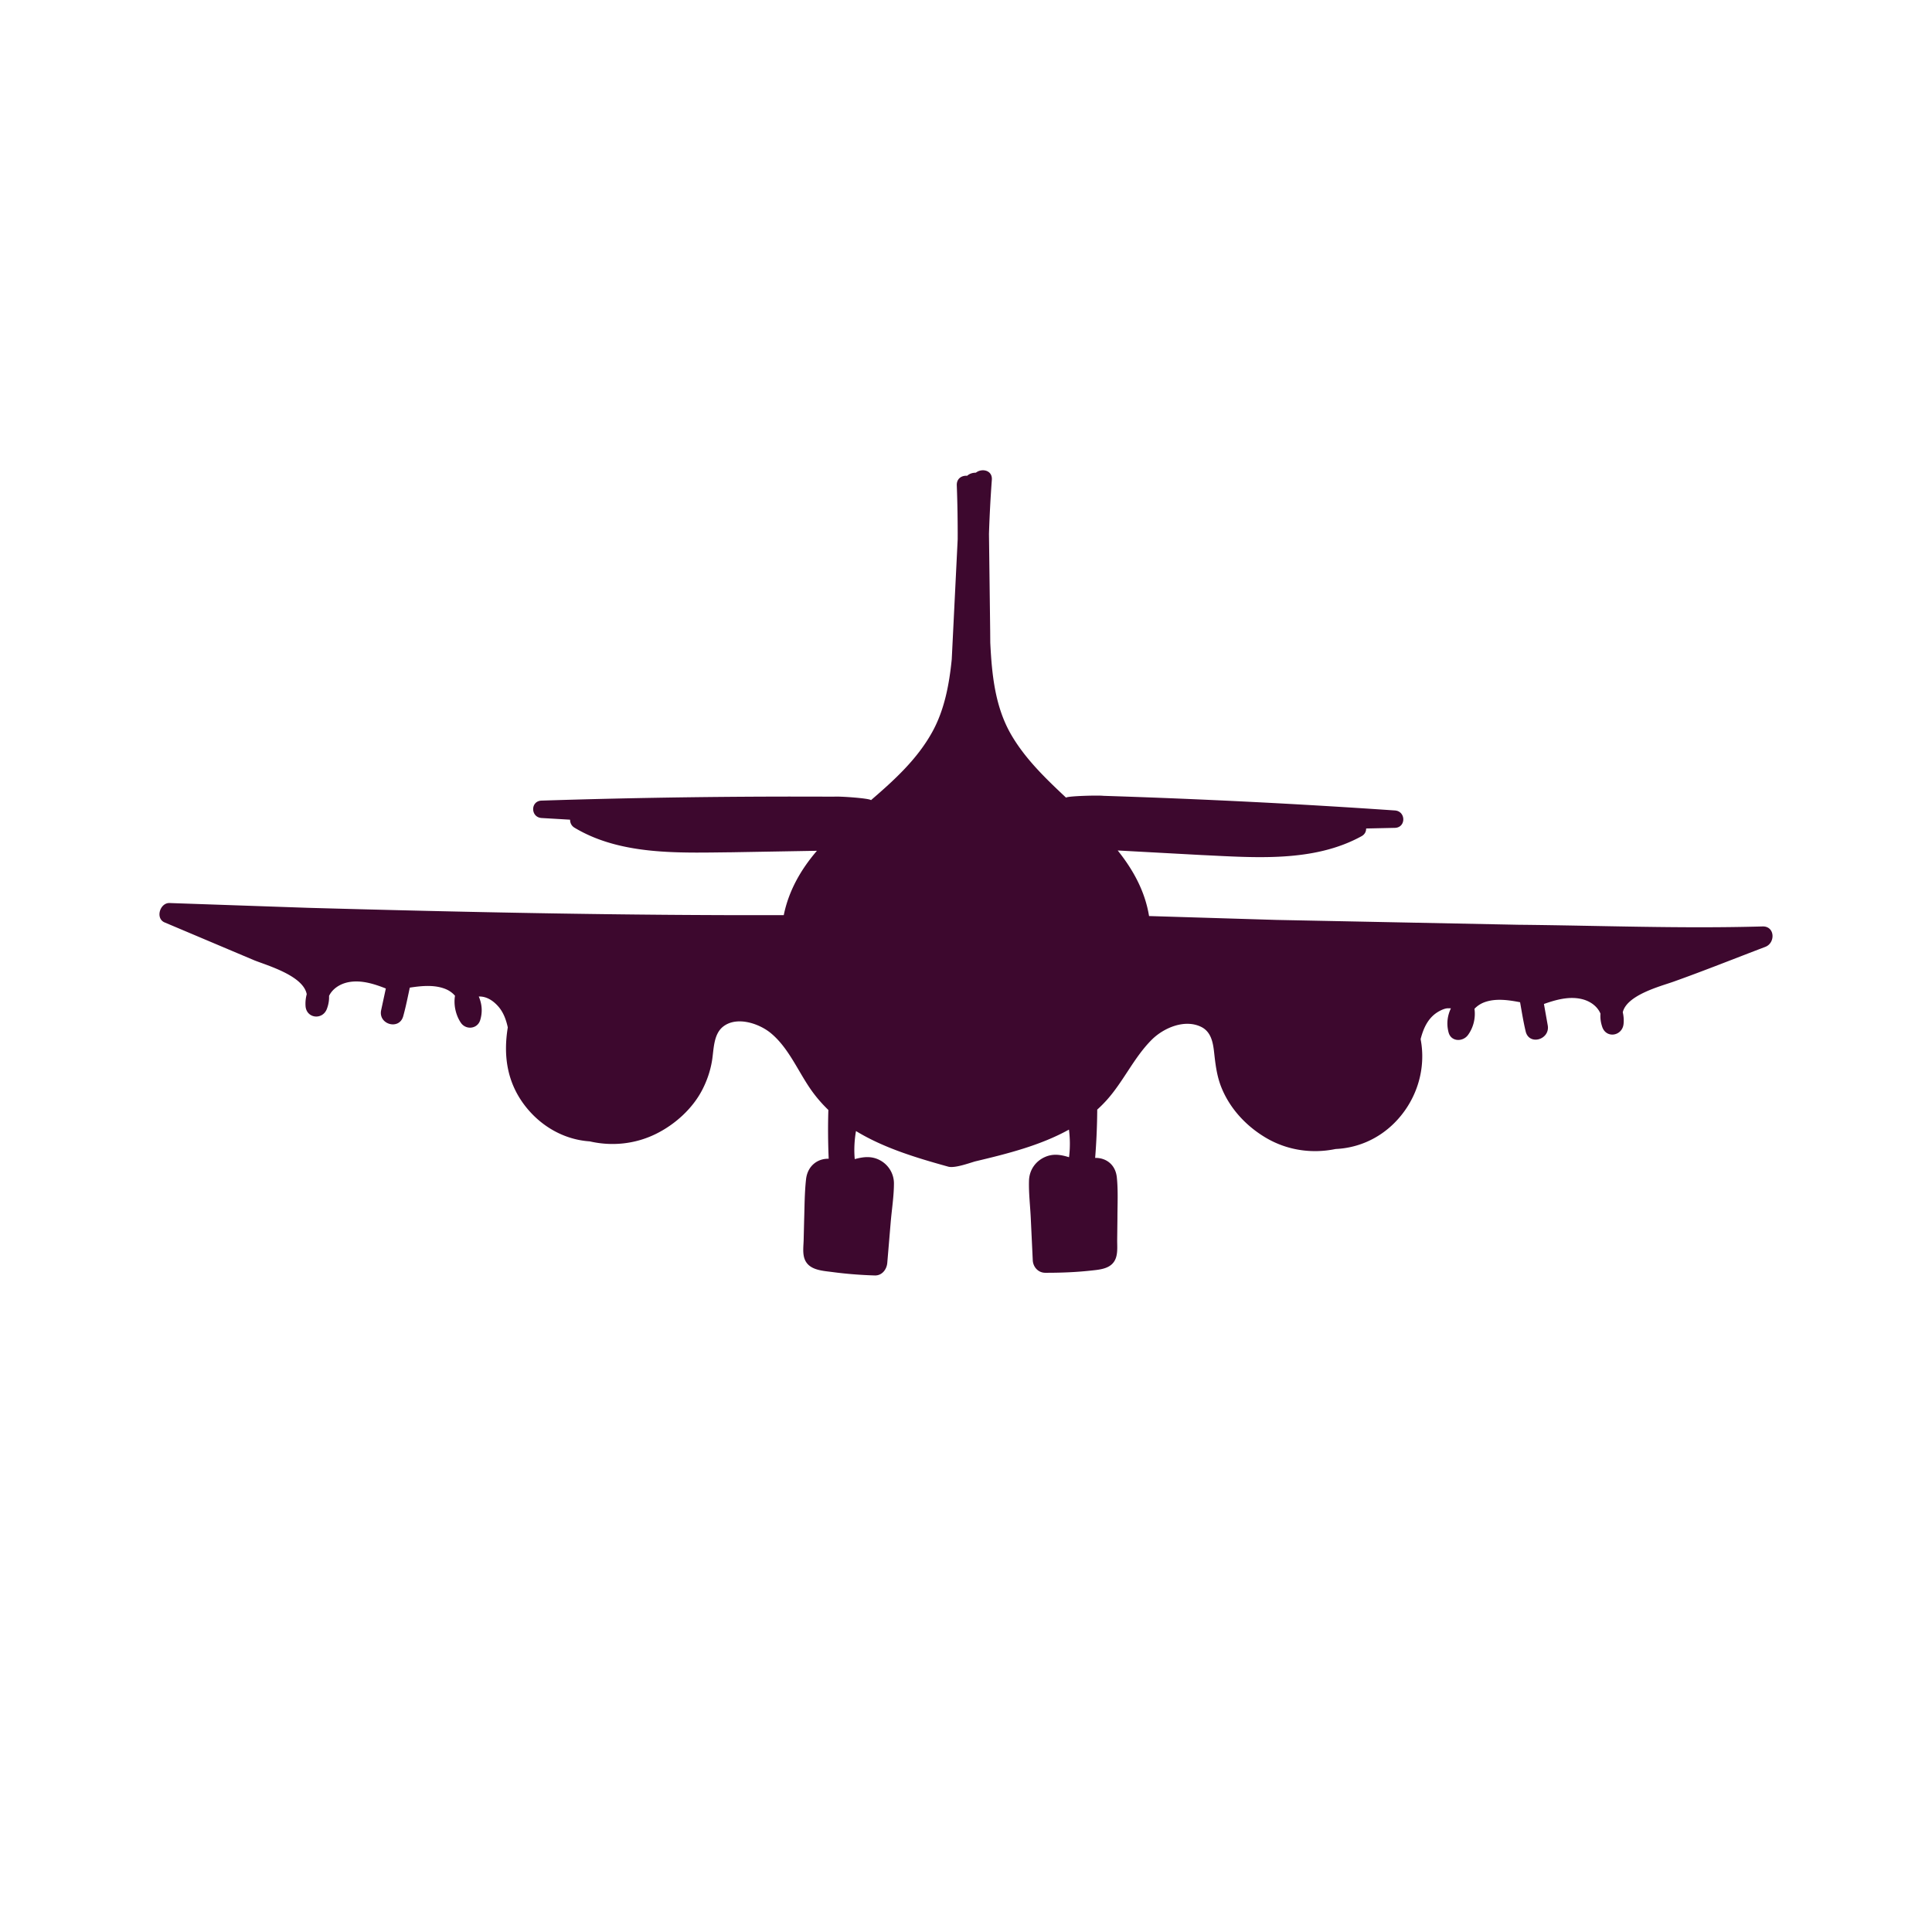 <svg xmlns="http://www.w3.org/2000/svg" viewBox="0 0 2100 2100" xmlns:v="https://vecta.io/nano"><path d="M1915.797 1007.001c-88.339 2.531-177.031-.992-265.41-1.825l-263.306-5.274-138.111-4.208c-4.446-27.211-17.365-50.363-34.059-71.269l91.268 4.96c57.46 2.662 121.48 8.301 173.816-20.505 3.518-1.936 4.991-5.131 4.938-8.35l31.273-.689c12.258-.366 12.072-18.077 0-18.909-105.54-7.276-211.219-12.543-316.957-15.909-4.41-.68-38.93.119-40.488 1.975l-1.059-.993c-21.578-20.269-43.182-41.159-58.268-66.892-17.908-30.546-21.336-65.819-23.05-100.605l-.099-12.872-1.313-105.245c.622-19.645 1.668-39.281 3.117-58.903.776-10.501-10.869-12.851-17.391-7.676-3.487-.059-6.963 1.059-9.476 3.356-5.674-.523-11.509 2.866-11.232 10.324a1438.56 1438.56 0 0 1 .974 58.674l-6.451 130.411c-2.769 27.555-7.933 54.992-21.07 78.847-16.368 29.722-41.187 52.327-66.716 74.312-1.578-2.094-35.032-4.388-40.284-3.779-105.946-.52-211.903.867-317.794 4.276-12.247.394-12.085 18.105 0 18.91l31.018 1.824c-.048 3.332 1.424 6.694 4.808 8.723 50.554 30.319 114.215 27.235 170.979 26.696l92.516-1.613c-17.65 20.527-30.745 43.689-36.056 69.953-172.403.457-344.937-3.172-517.262-7.964l-150.015-5.195c-10.7-.7-16.11 16.669-5.706 21.069l97.425 41.168c14.461 5.755 53.286 16.758 57.046 36.855-1.085 4.086-1.583 8.375-1.288 12.831.899 13.613 18.481 15.622 23.19 3.138 1.853-4.913 2.563-9.613 2.368-14.096 3.689-7.818 11.978-13.159 21.012-14.918 13.687-2.664 27.697 1.706 40.701 6.843l-5.08 23.526c-3.359 15.556 19.667 22.138 23.98 6.611 2.843-10.232 4.909-20.678 7.141-31.072 12.985-1.979 27.133-3.401 39.255 1.672 3.839 1.606 7.236 4.094 9.893 7.141-1.664 10.061.796 20.976 6.268 29.22 5.494 8.277 18.136 7.037 21.131-2.762 2.775-9.082 1.816-17.778-1.554-25.602 7.967-.335 15.182 4.031 20.977 10.534 5.775 6.48 8.721 14.6 10.56 23.042-4.957 30.36-.95 59.22 18.178 84.466 17.153 22.639 42.706 37.538 70.881 39.397 23.627 5.459 48.95 3.176 71.791-8.033 20.89-10.252 40.195-27.662 50.805-48.511 5.03-9.884 8.587-20.372 10.365-31.32 1.962-12.082 1.418-28.496 12.015-36.861 14.754-11.647 39.114-3.516 51.971 7.159 19.99 16.597 29.991 42.842 44.993 63.463 5.328 7.322 11.178 13.94 17.45 19.967-.546 17.674-.398 35.365.355 53.043-11.613-.384-22.932 7.327-24.605 22.291-1.63 14.584-1.596 29.625-2.074 44.29l-.53 21.593c-.148 6.216-1.179 13.435.618 19.527 3.963 13.432 19.267 13.926 30.814 15.462 15.202 2.022 30.557 3.206 45.882 3.677 7.807.24 12.932-6.442 13.572-13.572l3.64-43.223c1.158-14.229 3.59-28.962 3.616-43.223.019-10.511-5.835-20.217-15.156-25.199s-18.286-3.686-27.448-1.248c-.923-10.208-.381-20.404 1.341-30.497 30.325 18.49 65.798 29.145 100.302 38.706 7.455 2.066 24.899-4.693 29.917-5.887 34.041-8.101 70.213-17.136 101.27-34.399 1.278 9.99 1.363 20.022.088 30.023-8.635-2.666-17.094-4.277-26.274-.168-10.339 4.627-16.873 14.223-17.23 25.543-.429 13.585 1.331 27.677 1.937 41.268l2.145 45.395c.389 7.34 5.903 13.554 13.572 13.572 16.41.039 32.87-.563 49.192-2.334 10.927-1.186 23.892-1.983 27.772-14.383 1.91-6.104 1.144-13.229 1.225-19.522l.271-23.573c.024-14.469.833-29.501-.664-43.894-1.501-14.433-12.284-21.418-23.557-21.156 1.379-17.481 2.154-34.996 2.256-52.52a141.26 141.26 0 0 0 10.196-10.205c18.312-20.344 29.563-46.208 48.92-65.615 12.941-12.974 35.789-22.83 53.723-14.155 10.734 5.192 12.966 16.655 14.169 27.508 1.484 13.395 2.95 26.097 8.064 38.686 9.227 22.715 26.64 41.461 47.607 54.028 23.653 14.177 50.836 17.887 76.395 12.588 23.629-1.071 46.019-10.62 63.485-27.894 22.504-22.256 33.9-53.75 29.954-85.172-.249-1.981-.612-4.141-1.009-6.399 3.231-12.531 8.624-24.348 20.867-30.682 2.395-1.239 4.888-2.313 7.581-2.738.764-.12 2.809-.052 4.482-.053-3.756 7.9-5.04 16.81-2.54 26.212 2.754 10.359 15.561 10.436 21.13 2.762 5.901-8.129 8.4-18.512 7.012-28.436a28.37 28.37 0 0 1 10.625-7.043c12.205-4.559 26.156-2.559 38.953-.099 1.879 10.602 3.576 21.255 6.073 31.717 3.763 15.766 26.74 8.912 23.98-6.611l-4.125-23.202c13.319-4.721 27.596-8.635 41.36-5.277 9.013 2.199 16.824 7.864 20.1 15.802-.36 4.531.195 9.315 1.896 14.347 4.418 13.066 21.838 9.987 23.19-3.139.452-4.39.096-8.656-.858-12.748 4.526-18.864 41.204-28.26 55.031-33.187 33.519-11.944 66.628-25.221 99.891-37.872 11.203-4.261 10.622-22.599-3.006-22.209z" fill="#3d082e"/></svg>